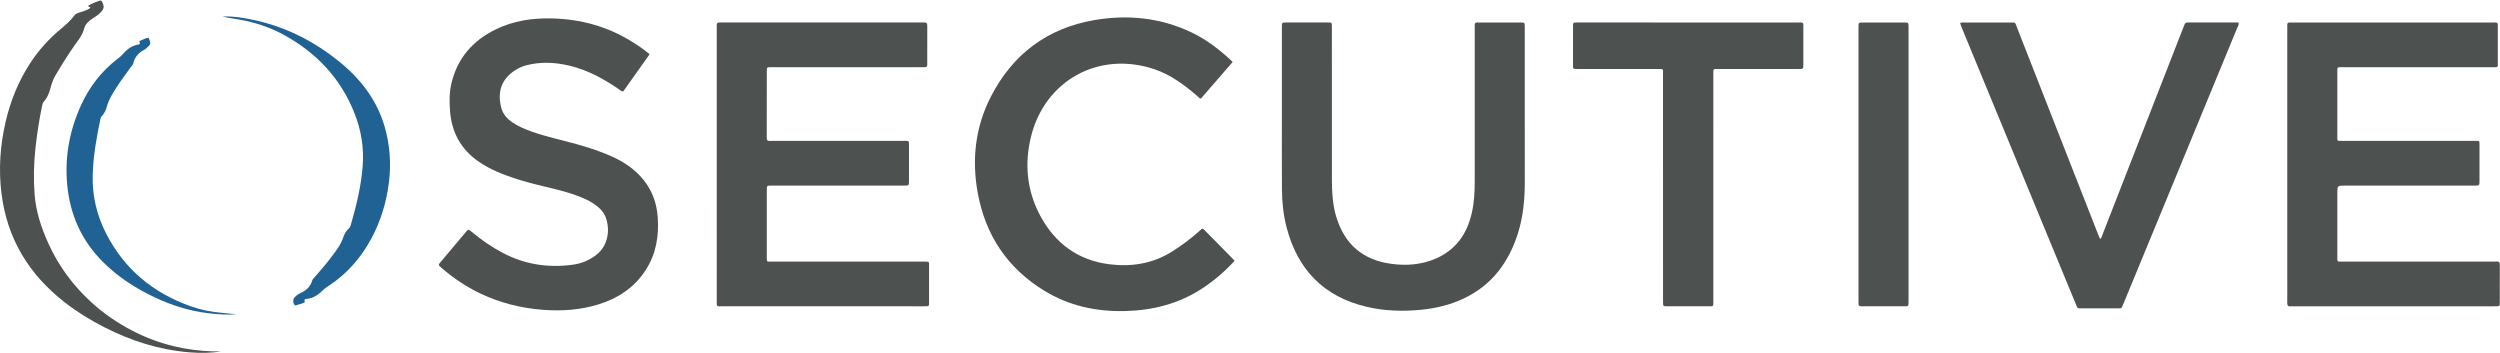 <?xml version="1.0" encoding="UTF-8"?>
<!DOCTYPE svg PUBLIC "-//W3C//DTD SVG 1.1//EN" "http://www.w3.org/Graphics/SVG/1.1/DTD/svg11.dtd">
<svg version="1.1" xmlns="http://www.w3.org/2000/svg" xmlns:xlink="http://www.w3.org/1999/xlink" x="0" y="0" width="3011" height="425" viewBox="0, 0, 3011, 425">
  <defs>
    <clipPath id="Clip_1">
      <path d="M-0,0.663 L3010.8,0.663 L3010.8,424.94 L-0,424.94 z"/>
    </clipPath>
    <clipPath id="Clip_2">
      <path d="M-0,0.663 L3010.8,0.663 L3010.8,424.94 L-0,424.94 z"/>
    </clipPath>
  </defs>
  <g id="Layer_1">
    <g clip-path="url(#Clip_1)">
      <path d="M2754.79,197.669 C2754.79,143.261 2754.78,88.853 2754.8,34.446 C2754.8,26.444 2753.96,27.099 2761.98,27.098 C2841.64,27.092 2921.31,27.088 3000.97,27.104 C3009.16,27.105 3008.36,26.245 3008.37,34.192 C3008.4,47.331 3008.42,60.472 3008.37,73.612 C3008.33,81.897 3009.36,80.929 3001.3,80.935 C2959,80.965 2916.71,80.949 2874.42,80.949 C2856.55,80.949 2838.69,80.954 2820.83,80.946 C2814.74,80.944 2815.06,80.639 2815.06,86.54 C2815.06,112.409 2815.06,138.279 2815.06,164.148 C2815.06,170.041 2814.62,169.693 2820.84,169.693 C2872.79,169.691 2924.73,169.692 2976.67,169.692 C2978.11,169.692 2979.55,169.696 2980.99,169.691 C2986.59,169.675 2986.31,169.35 2986.31,175.051 C2986.31,189.217 2986.32,203.384 2986.3,217.551 C2986.3,223.498 2986.27,223.526 2980.24,223.527 C2928.3,223.535 2876.36,223.531 2824.41,223.531 C2815.06,223.531 2815.06,223.531 2815.06,232.995 C2815.06,258.044 2815.06,283.092 2815.06,308.14 C2815.06,309.577 2815.11,311.016 2815.07,312.451 C2815.01,314.237 2815.81,315.087 2817.61,315.056 C2819.25,315.026 2820.89,315.067 2822.54,315.067 C2882.49,315.068 2942.44,315.068 3002.39,315.068 C3003.83,315.068 3005.28,315.215 3006.7,315.04 C3010.03,314.629 3010.82,316.16 3010.8,319.262 C3010.67,334.249 3010.77,349.237 3010.73,364.225 C3010.71,368.804 3010.62,368.808 3005.84,368.904 C3004.82,368.926 3003.79,368.907 3002.76,368.907 C2922.69,368.907 2842.62,368.907 2762.55,368.907 C2761.32,368.907 2760.07,368.794 2758.85,368.928 C2755.51,369.296 2754.7,367.657 2754.74,364.588 C2754.88,354.94 2754.79,345.289 2754.79,335.64 C2754.79,289.649 2754.79,243.659 2754.79,197.669" fill="#4D5150"/>
    </g>
    <path d="M863.25,197.975 C863.25,143.77 863.25,89.565 863.25,35.36 C863.25,33.717 863.319,32.072 863.242,30.433 C863.134,28.166 863.939,26.913 866.409,27.092 C867.634,27.181 868.871,27.095 870.103,27.095 C949.974,27.095 1029.84,27.095 1109.71,27.095 C1110.74,27.095 1111.77,27.179 1112.79,27.082 C1115.67,26.808 1116.83,27.987 1116.81,30.943 C1116.73,46.547 1116.74,62.152 1116.8,77.756 C1116.81,80.181 1115.81,81.087 1113.5,80.959 C1112.07,80.88 1110.63,80.949 1109.19,80.949 C1050.06,80.949 990.924,80.949 931.791,80.949 C930.559,80.949 929.327,80.927 928.096,80.954 C923.659,81.048 923.547,81.054 923.542,85.221 C923.507,112.118 923.565,139.016 923.468,165.912 C923.457,168.879 924.356,169.892 927.321,169.745 C931.622,169.531 935.941,169.692 940.253,169.692 C989.531,169.692 1038.81,169.686 1088.08,169.699 C1095.45,169.701 1094.75,168.993 1094.77,176.207 C1094.79,189.963 1094.78,203.72 1094.77,217.477 C1094.76,223.495 1094.73,223.526 1088.75,223.527 C1041.73,223.536 994.709,223.531 947.69,223.531 C941.326,223.531 934.96,223.5 928.596,223.542 C923.607,223.575 923.539,223.616 923.534,228.574 C923.508,252.187 923.522,275.799 923.522,299.41 C923.522,302.9 923.524,306.392 923.521,309.882 C923.517,315.626 923.294,315.044 928.991,315.067 C930.223,315.072 931.454,315.068 932.686,315.068 C992.025,315.068 1051.36,315.068 1110.7,315.068 C1111.93,315.068 1113.16,315.047 1114.4,315.071 C1118.84,315.16 1118.95,315.166 1118.96,319.333 C1119.01,334.321 1119.02,349.311 1118.96,364.299 C1118.95,368.766 1118.83,368.771 1114.59,368.903 C1113.57,368.935 1112.54,368.907 1111.51,368.907 C1031.44,368.907 951.361,368.92 871.286,368.89 C862.091,368.887 863.272,370.103 863.266,360.59 C863.232,306.385 863.25,252.18 863.25,197.975" fill="#4D5150"/>
    <path d="M1543.9,138.553 C1543.9,103.655 1543.9,68.758 1543.89,33.86 C1543.89,26.479 1543.73,27.095 1550.51,27.095 C1566.32,27.094 1582.12,27.097 1597.93,27.093 C1604.45,27.092 1604.11,26.615 1604.11,33.577 C1604.11,94.341 1604.04,155.104 1604.15,215.867 C1604.18,231.471 1604.97,247.039 1609.7,262.124 C1619.86,294.601 1641.76,313.183 1675.47,317.75 C1694.33,320.305 1712.83,318.86 1730.32,310.98 C1753.79,300.405 1766.92,281.449 1772.58,256.835 C1775.49,244.159 1776.16,231.266 1776.16,218.313 C1776.16,157.14 1776.15,95.966 1776.17,34.792 C1776.18,26.12 1775.24,27.132 1783.58,27.108 C1799.39,27.063 1815.2,27.077 1831,27.104 C1836.36,27.114 1836.42,27.167 1836.42,32.508 C1836.44,67.406 1836.43,102.303 1836.43,137.201 C1836.43,164.298 1836.38,191.396 1836.45,218.493 C1836.5,239.941 1834.55,261.132 1827.99,281.654 C1816.87,316.417 1796.53,343.601 1762.86,359.531 C1746.38,367.33 1728.92,371.439 1710.8,373.157 C1688.99,375.227 1667.37,374.526 1645.98,369.499 C1594.43,357.38 1562.97,324.906 1549.64,274.157 C1545.61,258.786 1544.04,243.066 1543.95,227.234 C1543.78,197.675 1543.9,168.114 1543.9,138.553" fill="#4D5150"/>
    <path d="M782.389,65.337 C771.625,80.503 761.079,95.364 750.54,110.214 C748.084,110.078 746.721,108.394 745.099,107.284 C726.876,94.814 707.692,84.32 686.032,79.139 C668.858,75.03 651.563,74.108 634.266,78.542 C629.682,79.718 625.323,81.535 621.292,84.051 C604.098,94.785 598.72,110.14 603.676,129.64 C605.639,137.364 610.674,142.978 617.145,147.392 C624.494,152.405 632.632,155.744 640.966,158.694 C658.192,164.79 676.081,168.49 693.635,173.402 C710.026,177.989 726.227,183.148 741.572,190.656 C747.665,193.638 753.472,197.106 758.901,201.184 C779.284,216.49 790.57,236.705 792.218,262.285 C793.652,284.556 790.175,305.64 778.006,324.771 C764.356,346.23 744.489,359.304 720.618,366.675 C698.987,373.354 676.813,374.826 654.277,373.173 C627.585,371.215 602.146,364.775 578.009,353.243 C560.869,345.054 545.299,334.469 531.031,321.957 C527.82,319.142 527.818,319.022 530.561,315.743 C540.703,303.62 550.868,291.518 561.069,279.445 C564.032,275.939 564.146,275.946 567.757,278.965 C579.602,288.865 592.233,297.6 605.917,304.773 C632.424,318.67 660.588,322.844 690.057,318.784 C699.945,317.423 709.009,313.731 717.127,307.767 C734.592,294.936 734.349,273.7 729.126,260.689 C727.088,255.612 723.369,251.764 719.155,248.385 C711.36,242.133 702.33,238.27 693.03,234.946 C678.139,229.622 662.681,226.404 647.371,222.618 C630.651,218.484 614.175,213.548 598.332,206.691 C590.595,203.343 583.244,199.292 576.301,194.499 C555.114,179.873 544.075,159.411 542.046,134.029 C541.146,122.776 541.095,111.453 543.731,100.333 C550.893,70.122 569.268,49.026 596.792,35.521 C618.087,25.072 640.825,21.64 664.32,22.169 C699.094,22.952 731.544,31.768 761.183,50.245 C768.471,54.787 775.624,59.529 782.389,65.337" fill="#4D5150"/>
    <path d="M1486.91,314.113 C1475.32,326.813 1462.62,337.718 1448.53,347.031 C1420.31,365.684 1389.06,373.737 1355.49,374.612 C1320.38,375.527 1287.42,368.4 1257.33,349.901 C1213.17,322.743 1186.86,283.082 1177.6,232.438 C1170.24,192.196 1174.59,152.987 1193.48,116.269 C1219.68,65.328 1261.22,34.066 1317.68,24.276 C1357.93,17.297 1397.41,21.142 1434.85,38.931 C1453.4,47.744 1469.38,60.136 1484.66,74.596 C1471.79,89.435 1459.06,104.103 1446.34,118.759 C1444.1,118.176 1443.04,116.592 1441.7,115.439 C1426.4,102.209 1410.19,90.162 1390.91,83.57 C1323.7,60.583 1258.53,96.877 1241.82,164.283 C1233.63,197.307 1236.69,229.658 1252.9,259.897 C1270.72,293.15 1298.47,313.533 1336.13,318.283 C1362.77,321.642 1388.48,317.57 1411.8,302.859 C1423.46,295.497 1434.48,287.333 1444.7,278.088 C1448.3,274.833 1447.89,274.271 1451.93,278.362 C1462.6,289.172 1473.27,299.98 1483.93,310.802 C1484.91,311.804 1485.81,312.892 1486.91,314.113" fill="#4D5150"/>
    <path d="M2360.78,27.924 C2362.62,26.62 2364.3,27.124 2365.87,27.121 C2384.35,27.08 2402.82,27.085 2421.3,27.101 C2427.81,27.106 2426.7,26.572 2429.08,32.624 C2451.78,90.43 2474.41,148.263 2497.08,206.085 C2507.32,232.229 2517.58,258.37 2527.85,284.507 C2528.29,285.636 2528.88,286.706 2529.47,287.943 C2531.48,286.007 2531.87,283.529 2532.73,281.329 C2564.87,199.034 2596.98,116.726 2629.1,34.42 C2629.69,32.893 2630.43,31.413 2630.92,29.852 C2631.57,27.726 2632.95,27.07 2635.07,27.075 C2655.38,27.117 2675.7,27.1 2696.04,27.1 C2696.91,29.813 2695.3,31.667 2694.48,33.649 C2660.59,115.902 2626.66,198.143 2592.74,280.382 C2581.01,308.806 2569.24,337.213 2557.53,365.641 C2554.74,372.389 2555.39,371.337 2549.2,371.357 C2535.66,371.402 2522.11,371.409 2508.56,371.356 C2501.49,371.328 2502.68,372.423 2499.78,365.405 C2480.03,317.675 2460.35,269.915 2440.64,222.166 C2414.76,159.448 2388.87,96.732 2363,34.01 C2362.17,31.982 2361.49,29.889 2360.78,27.924" fill="#4D5150"/>
    <path d="M2063.54,226.159 C2063.54,271.517 2063.54,316.875 2063.54,362.232 C2063.54,369.465 2064.06,368.901 2056.94,368.905 C2040.73,368.913 2024.52,368.926 2008.3,368.897 C2003.02,368.889 2002.97,368.833 2002.96,363.441 C2002.94,348.459 2002.95,333.477 2002.95,318.494 C2002.95,242.351 2002.96,166.207 2002.94,90.063 C2002.94,82.581 2003.94,83.091 1996.08,83.088 C1964.47,83.077 1932.87,83.086 1901.26,83.082 C1894.02,83.081 1894.54,83.654 1894.54,76.527 C1894.53,61.545 1894.51,46.562 1894.56,31.58 C1894.57,27.236 1894.67,27.23 1899.02,27.1 C1900.05,27.069 1901.07,27.095 1902.1,27.095 C1989.53,27.095 2076.96,27.087 2164.4,27.107 C2172.91,27.109 2171.92,26.149 2171.95,34.656 C2171.99,49.023 2171.98,63.39 2171.95,77.756 C2171.94,83.018 2171.88,83.071 2166.48,83.074 C2134.46,83.092 2102.44,83.079 2070.42,83.087 C2062.59,83.089 2063.56,82.626 2063.55,90.085 C2063.53,135.443 2063.54,180.801 2063.54,226.159" fill="#4D5150"/>
    <g clip-path="url(#Clip_2)">
      <path d="M2238.37,198.081 C2238.37,144.11 2238.37,90.139 2238.37,36.167 C2238.37,34.937 2238.36,33.705 2238.37,32.474 C2238.44,27.164 2238.44,27.113 2243.8,27.104 C2260.22,27.078 2276.64,27.08 2293.05,27.103 C2298.6,27.111 2298.64,27.156 2298.64,32.93 C2298.65,83.002 2298.65,133.075 2298.65,183.146 C2298.65,242.043 2298.65,300.939 2298.65,359.836 C2298.65,361.067 2298.66,362.299 2298.65,363.529 C2298.58,368.838 2298.58,368.889 2293.21,368.897 C2276.8,368.924 2260.38,368.923 2243.96,368.898 C2238.41,368.891 2238.37,368.846 2238.37,363.073 C2238.36,308.076 2238.37,253.078 2238.37,198.081" fill="#4D5150"/>
      <path d="M266.25,423.212 C253.628,425.321 240.994,425.371 228.399,424.359 C191.964,421.433 157.845,410.581 125.39,393.994 C108.734,385.482 92.87,375.745 78.122,364.276 C35.063,330.788 8.578,287.747 1.78,232.98 C-1.83,203.892 0.167,175.402 6.719,146.957 C12.481,121.939 21.887,98.515 35.77,76.977 C45.936,61.206 58.321,47.276 72.79,35.262 C78.953,30.146 85.01,24.914 89.78,18.411 C91.102,16.607 92.863,15.96 94.866,15.304 C99.684,13.725 104.743,12.625 108.859,9.46 C108.527,7.872 106.49,8.75 106.222,6.911 C110.393,4.241 115.124,2.464 119.931,0.863 C121.545,0.326 122.451,0.865 123.21,2.553 C125.66,7.999 125.508,10.434 121.426,14.745 C118.597,17.732 115.158,20.008 111.674,22.2 C106.861,25.227 102.654,29.129 101.255,34.673 C99.373,42.133 94.678,47.757 90.454,53.731 C81.927,65.789 74.098,78.289 66.662,91.036 C64.185,95.283 62.49,99.852 61.2,104.663 C59.51,110.966 57.437,117.275 52.9,122.267 C51.238,124.096 50.964,126.298 50.516,128.45 C47.088,144.892 44.557,161.46 42.734,178.172 C40.726,196.587 40.283,214.991 41.605,233.431 C43.104,254.347 49.575,273.894 58.139,292.92 C70.45,320.268 87.919,343.832 109.928,363.981 C124.633,377.443 141.008,388.689 158.739,397.945 C174.799,406.33 191.587,412.686 209.175,416.937 C224.558,420.654 240.183,422.675 255.997,423.195 C259.411,423.308 262.832,423.212 266.25,423.212" fill="#4D5150"/>
    </g>
    <path d="M267.96,19.981 C279.807,19.148 294.332,21.442 308.652,24.71 C347.183,33.504 381.259,51.425 411.491,76.63 C435.967,97.037 454.398,121.849 463.35,152.818 C469.684,174.732 471.218,197.144 468.401,219.836 C465.464,243.491 458.67,265.957 447.439,286.973 C435.044,310.167 418.211,329.485 396.168,344.082 C393.778,345.665 391.285,347.217 389.264,349.214 C383.786,354.627 377.926,359.073 369.895,359.917 C368.667,360.047 365.737,359.994 366.973,363.198 C367.45,364.435 365.908,364.734 365.066,365.051 C363.154,365.77 361.203,366.469 359.206,366.856 C357.595,367.17 355.787,368.936 354.254,366.666 C352.795,364.504 352.785,360.467 354.433,358.586 C356.475,356.257 358.908,354.305 361.739,353.037 C368.613,349.96 373.87,345.458 376,337.919 C376.519,336.085 378.045,334.882 379.252,333.493 C386.253,325.441 393.239,317.377 399.653,308.84 C405.073,301.626 410.545,294.492 413.464,285.724 C414.817,281.659 417.049,277.863 420.363,274.932 C421.866,273.603 422.236,271.811 422.747,270.046 C429.431,246.971 435.028,223.693 436.832,199.625 C438.472,177.733 434.999,156.737 426.952,136.365 C410.237,94.051 380.816,63.202 341.27,41.66 C327.201,33.996 312.198,28.729 296.424,25.215 C286.088,22.913 275.618,21.827 267.96,19.981" fill="#216295"/>
    <path d="M178.885,45.413 C182.042,52.027 181.824,53.328 176.852,57.622 C176.077,58.292 175.323,59.044 174.43,59.513 C167.386,63.214 162.199,68.337 160.508,76.495 C160.202,77.969 158.745,79.216 157.78,80.538 C151.728,88.823 145.593,97.048 140.055,105.696 C135.518,112.782 131.031,119.828 128.778,128.126 C127.609,132.432 125.768,136.66 122.477,139.975 C121.404,141.056 121.127,142.503 120.83,143.894 C116.123,165.977 112.298,188.135 111.671,210.828 C110.979,235.862 116.547,259.237 127.891,281.401 C149.945,324.489 184.647,352.946 229.863,368.938 C242.039,373.244 254.757,375.775 267.711,376.841 C273.52,377.318 279.3,378.148 285.113,378.455 C273.64,379.514 262.225,378.573 250.846,377.229 C228.224,374.559 206.782,367.801 186.24,358.092 C163.258,347.229 142.161,333.619 124.062,315.574 C98.453,290.042 84.542,259.151 81.021,223.298 C77.71,189.581 83.636,157.412 97.573,126.793 C107.657,104.639 122.208,85.676 141.705,70.763 C143.656,69.271 145.669,67.757 147.255,65.912 C152.283,60.061 157.881,55.265 165.788,53.799 C166.993,53.575 169.498,53.482 167.959,50.682 C167.375,49.62 168.798,49.092 169.715,48.646 C172.658,47.215 175.65,45.942 178.885,45.413" fill="#216295"/>
  </g>
</svg>
